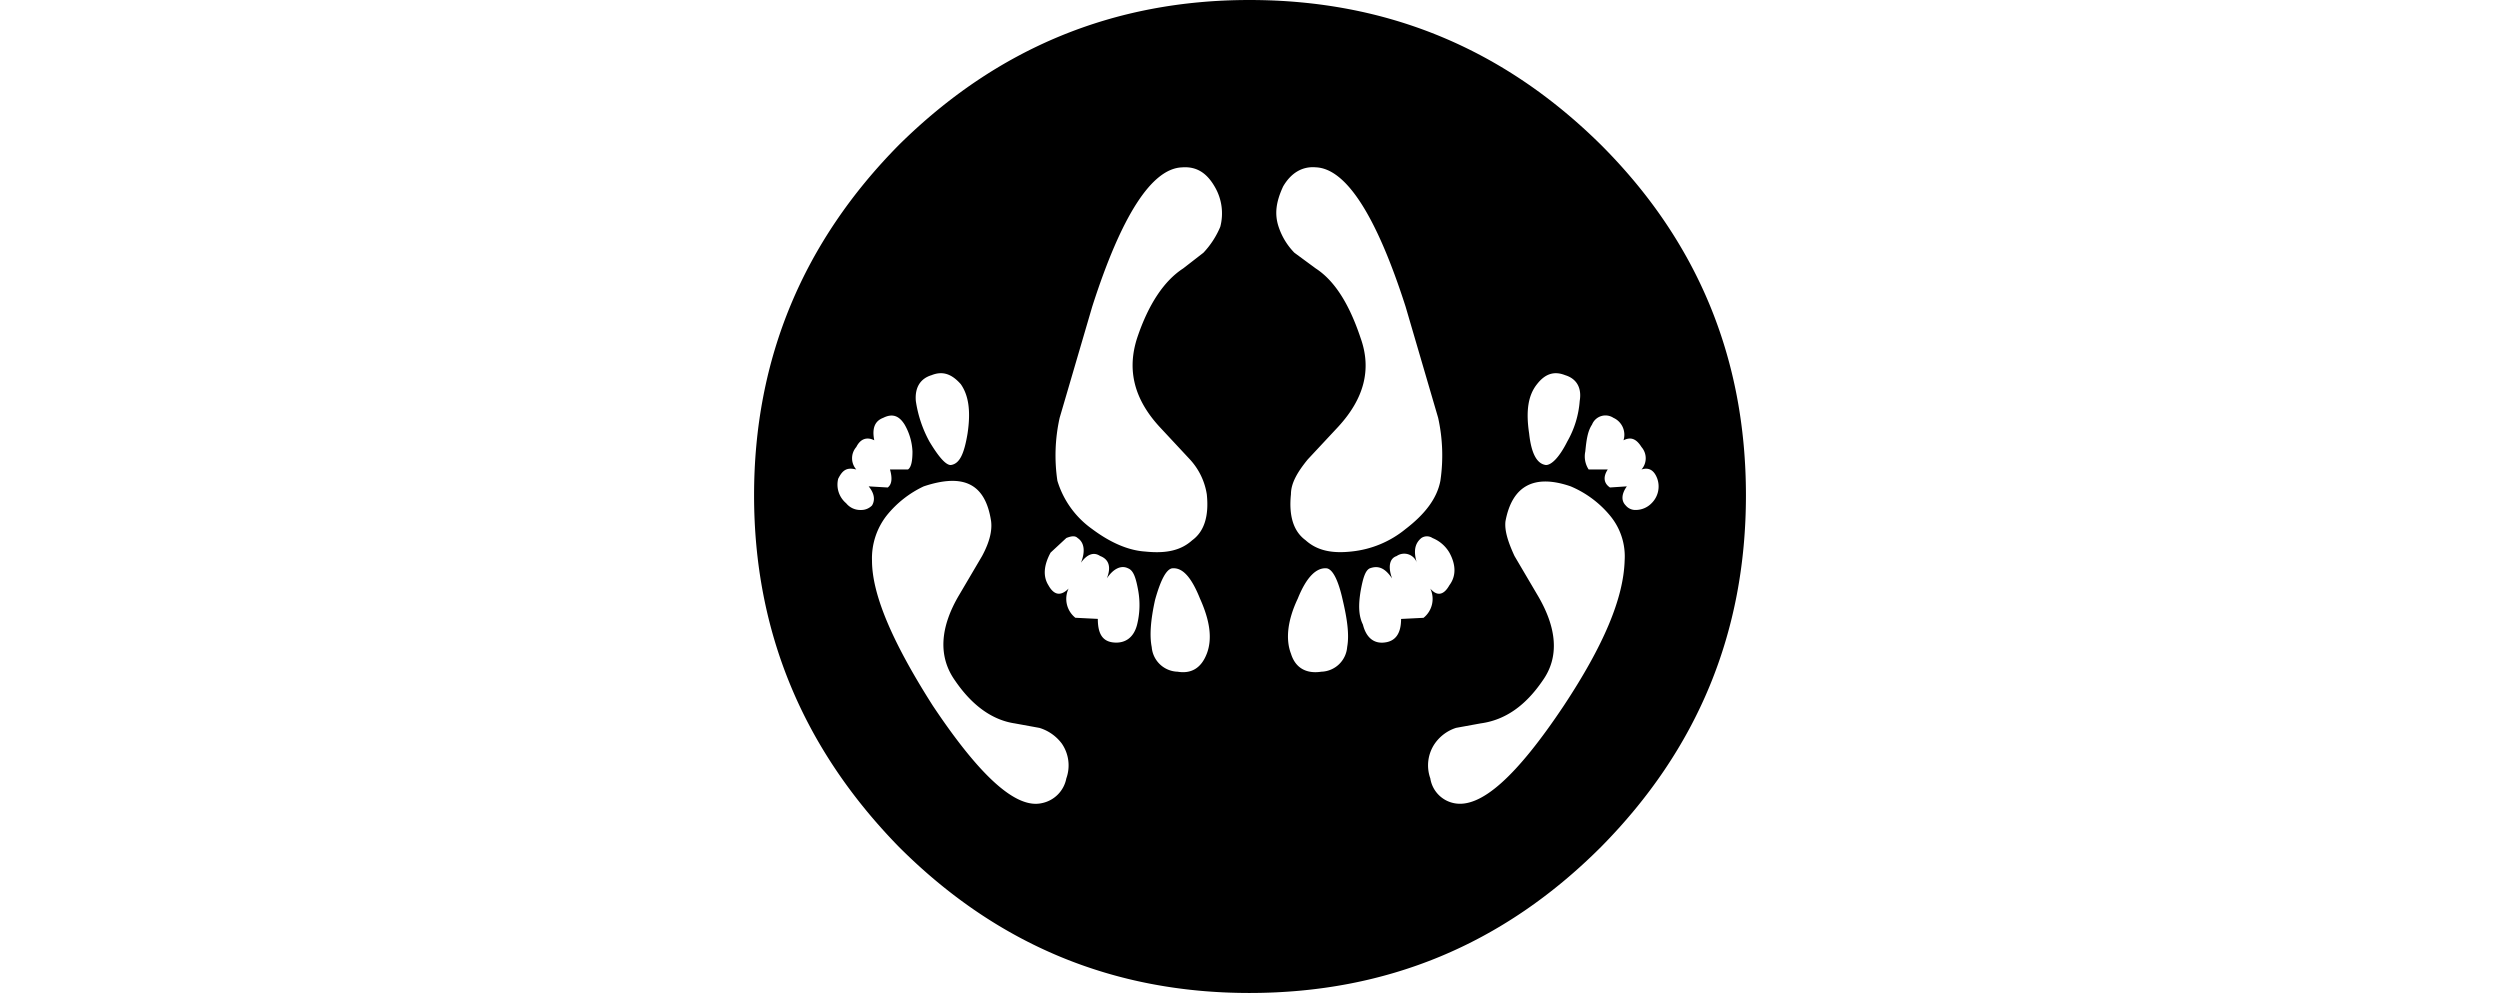 <svg xmlns="http://www.w3.org/2000/svg" viewBox="0 0 176.24 176.438" height="70"><path d="M176.242 88.018q0-36.525-25.75-62.273C133.129 8.577 112.371 0 88.019 0Q51.795 0 25.747 25.74C8.782 42.911 0 63.668 0 88.018s8.782 45.107 25.747 62.473c17.365 17.365 38.124 25.949 62.272 25.949 24.352 0 45.11-8.582 62.471-25.947 17.168-17.368 25.752-38.128 25.752-62.475zM94.006 33.13c1.4-2.4 3.395-3.6 5.791-3.4 5.389.2 10.775 8.583 15.969 24.75l5.785 19.76a30.953 30.953 0 0 1 .4 11.178c-.6 3.192-2.8 5.985-6.188 8.583a18.022 18.022 0 0 1-9.582 3.99c-3.6.4-6.186-.2-8.184-2-2.193-1.6-2.994-4.391-2.6-8.181 0-1.994 1.2-3.993 2.994-6.188l5.395-5.782c4.592-4.991 5.99-10.181 3.99-15.768-1.994-5.99-4.59-10.181-7.98-12.377l-3.793-2.792a11.924 11.924 0 0 1-2.795-4.593c-.8-2.393-.4-4.589.8-7.184zm46.707 49.5c-1.6-.2-2.6-2-2.992-5.588-.6-3.99-.2-6.786 1.4-8.781 1.4-1.8 2.994-2.394 4.99-1.6 1.994.6 3 2.2 2.594 4.59a17.016 17.016 0 0 1-2.2 7.184c-1.4 2.795-2.794 4.192-3.792 4.192zm11.377 3.993c-1.2-.8-1.2-2-.4-3.2h-3.393a4.243 4.243 0 0 1-.6-3.191c.2-2 .4-3.593 1.2-4.791a2.564 2.564 0 0 1 3.793-1.2 3.289 3.289 0 0 1 1.795 3.993c1.2-.6 2.2-.4 3.2 1.2a3.031 3.031 0 0 1 0 3.991c1.193-.4 2.193 0 2.793 1.6a4.17 4.17 0 0 1-1 4.388 3.927 3.927 0 0 1-2.795 1.2 2.2 2.2 0 0 1-1.8-.8c-.8-.8-.8-2 .2-3.394l-2.991.2zm0 4.989a11.326 11.326 0 0 1 2.6 7.984c-.2 6.783-3.795 15.17-10.777 25.744-8.387 12.578-14.771 18.367-19.562 17.369a5.319 5.319 0 0 1-4.191-4.4 6.85 6.85 0 0 1 .8-6.186 7.339 7.339 0 0 1 3.782-2.792l4.393-.8c4.391-.6 7.982-3.2 10.975-7.586 3-4.191 2.6-9.381-1-15.369l-3.992-6.783c-1.2-2.6-1.795-4.594-1.6-6.189 1.2-6.388 5.191-8.382 11.576-6.187a18.328 18.328 0 0 1 6.996 5.193zm-34.328 8.382c-.6-2-.4-3.393.8-4.389a1.768 1.768 0 0 1 1.994 0 6.17 6.17 0 0 1 2.994 2.592c1.2 2.195 1.2 4.191 0 5.791-1 1.795-2.2 1.994-3.393.6a4.3 4.3 0 0 1-1.2 5.191l-3.992.2q0 3.891-2.992 4.191c-1.795.2-3.191-.8-3.791-3.195-.8-1.6-.8-3.592-.4-5.986.4-2.195.8-3.594 1.6-3.992 1.594-.6 2.791 0 3.99 1.8-.8-2.195-.4-3.6.8-3.99a2.367 2.367 0 0 1 3.6 1.195zM95.404 116.16c-1-2.6-.6-5.988 1.2-9.783 1.6-3.99 3.4-5.584 5.191-5.387 1 .2 1.994 2 2.791 5.59.8 3.393 1.2 6.188.8 8.383a4.75 4.75 0 0 1-4.59 4.391c-2.597.4-4.595-.598-5.392-3.194zM28.742 71.252c-.2-2.395.8-3.992 2.8-4.59 1.995-.8 3.591-.2 5.188 1.6 1.4 2 1.8 4.791 1.2 8.781-.6 3.593-1.4 5.388-2.993 5.588-.8 0-2-1.2-3.792-4.192a21.52 21.52 0 0 1-2.403-7.187zM14.97 85.024c.8-1.6 1.6-2 3.192-1.6a3.031 3.031 0 0 1 0-3.991c.8-1.594 2-1.795 3.194-1.2-.4-2 0-3.391 1.6-3.993 1.6-.8 2.792-.4 3.79 1.2a10.425 10.425 0 0 1 1.4 4.791c0 1.6-.2 2.795-.8 3.191H24.15c.4 1.4.4 2.6-.4 3.2l-3.393-.2c1 1.2 1.2 2.4.6 3.394a2.665 2.665 0 0 1-2 .8 3.216 3.216 0 0 1-2.6-1.2 4.309 4.309 0 0 1-1.4-4.389zm67.862-44.709a15.309 15.309 0 0 1-2.99 4.593l-3.6 2.792c-3.392 2.2-6.187 6.387-8.182 12.377-1.8 5.587-.6 10.776 3.991 15.768l5.391 5.786a11.84 11.84 0 0 1 3 6.188c.4 3.791-.4 6.583-2.594 8.181-2 1.8-4.592 2.395-8.383 2-3-.2-6.188-1.6-9.383-3.99a16.3 16.3 0 0 1-6.187-8.583 30.758 30.758 0 0 1 .4-11.178l5.788-19.759c5.183-16.171 10.573-24.55 15.959-24.75 2.594-.2 4.391 1 5.789 3.4a9.349 9.349 0 0 1 1 7.184zm-20.16 62.472c1.2-1.8 2.594-2.4 3.792-1.8 1 .4 1.4 1.8 1.8 3.992a14.546 14.546 0 0 1-.2 5.986c-.6 2.395-2.195 3.393-4.191 3.195s-2.794-1.6-2.794-4.191l-3.992-.2a4.291 4.291 0 0 1-1.2-5.191q-2.1 2.1-3.594-.6c-1-1.6-.8-3.6.4-5.791l2.794-2.592c1-.4 1.6-.4 2 0 1.2.8 1.4 2.393.6 4.389 1-1.4 2.2-2 3.394-1.195 1.6.6 2 2 1.2 3.99zm7.983 12.176q-.6-3 .6-8.383c1-3.592 2-5.391 2.994-5.59 1.8-.2 3.393 1.4 4.99 5.387 1.8 3.994 2.2 7.188 1.2 9.783s-2.795 3.594-5.19 3.193a4.75 4.75 0 0 1-4.592-4.39zm-28.54-22.355c.2 1.6-.2 3.592-1.6 6.189l-3.992 6.783c-3.592 5.988-3.793 11.178-.8 15.369 2.993 4.389 6.586 6.986 10.579 7.586l4.39.8a7.77 7.77 0 0 1 3.991 2.795 6.835 6.835 0 0 1 .8 6.186 5.54 5.54 0 0 1-4.392 4.4c-4.59 1-10.977-4.791-19.361-17.369-6.985-10.977-10.776-19.557-10.776-25.744a12.326 12.326 0 0 1 2.595-7.984 18.574 18.574 0 0 1 6.593-5.197c7.182-2.395 10.976-.4 11.974 6.186z" fill-rule="evenodd"/></svg>